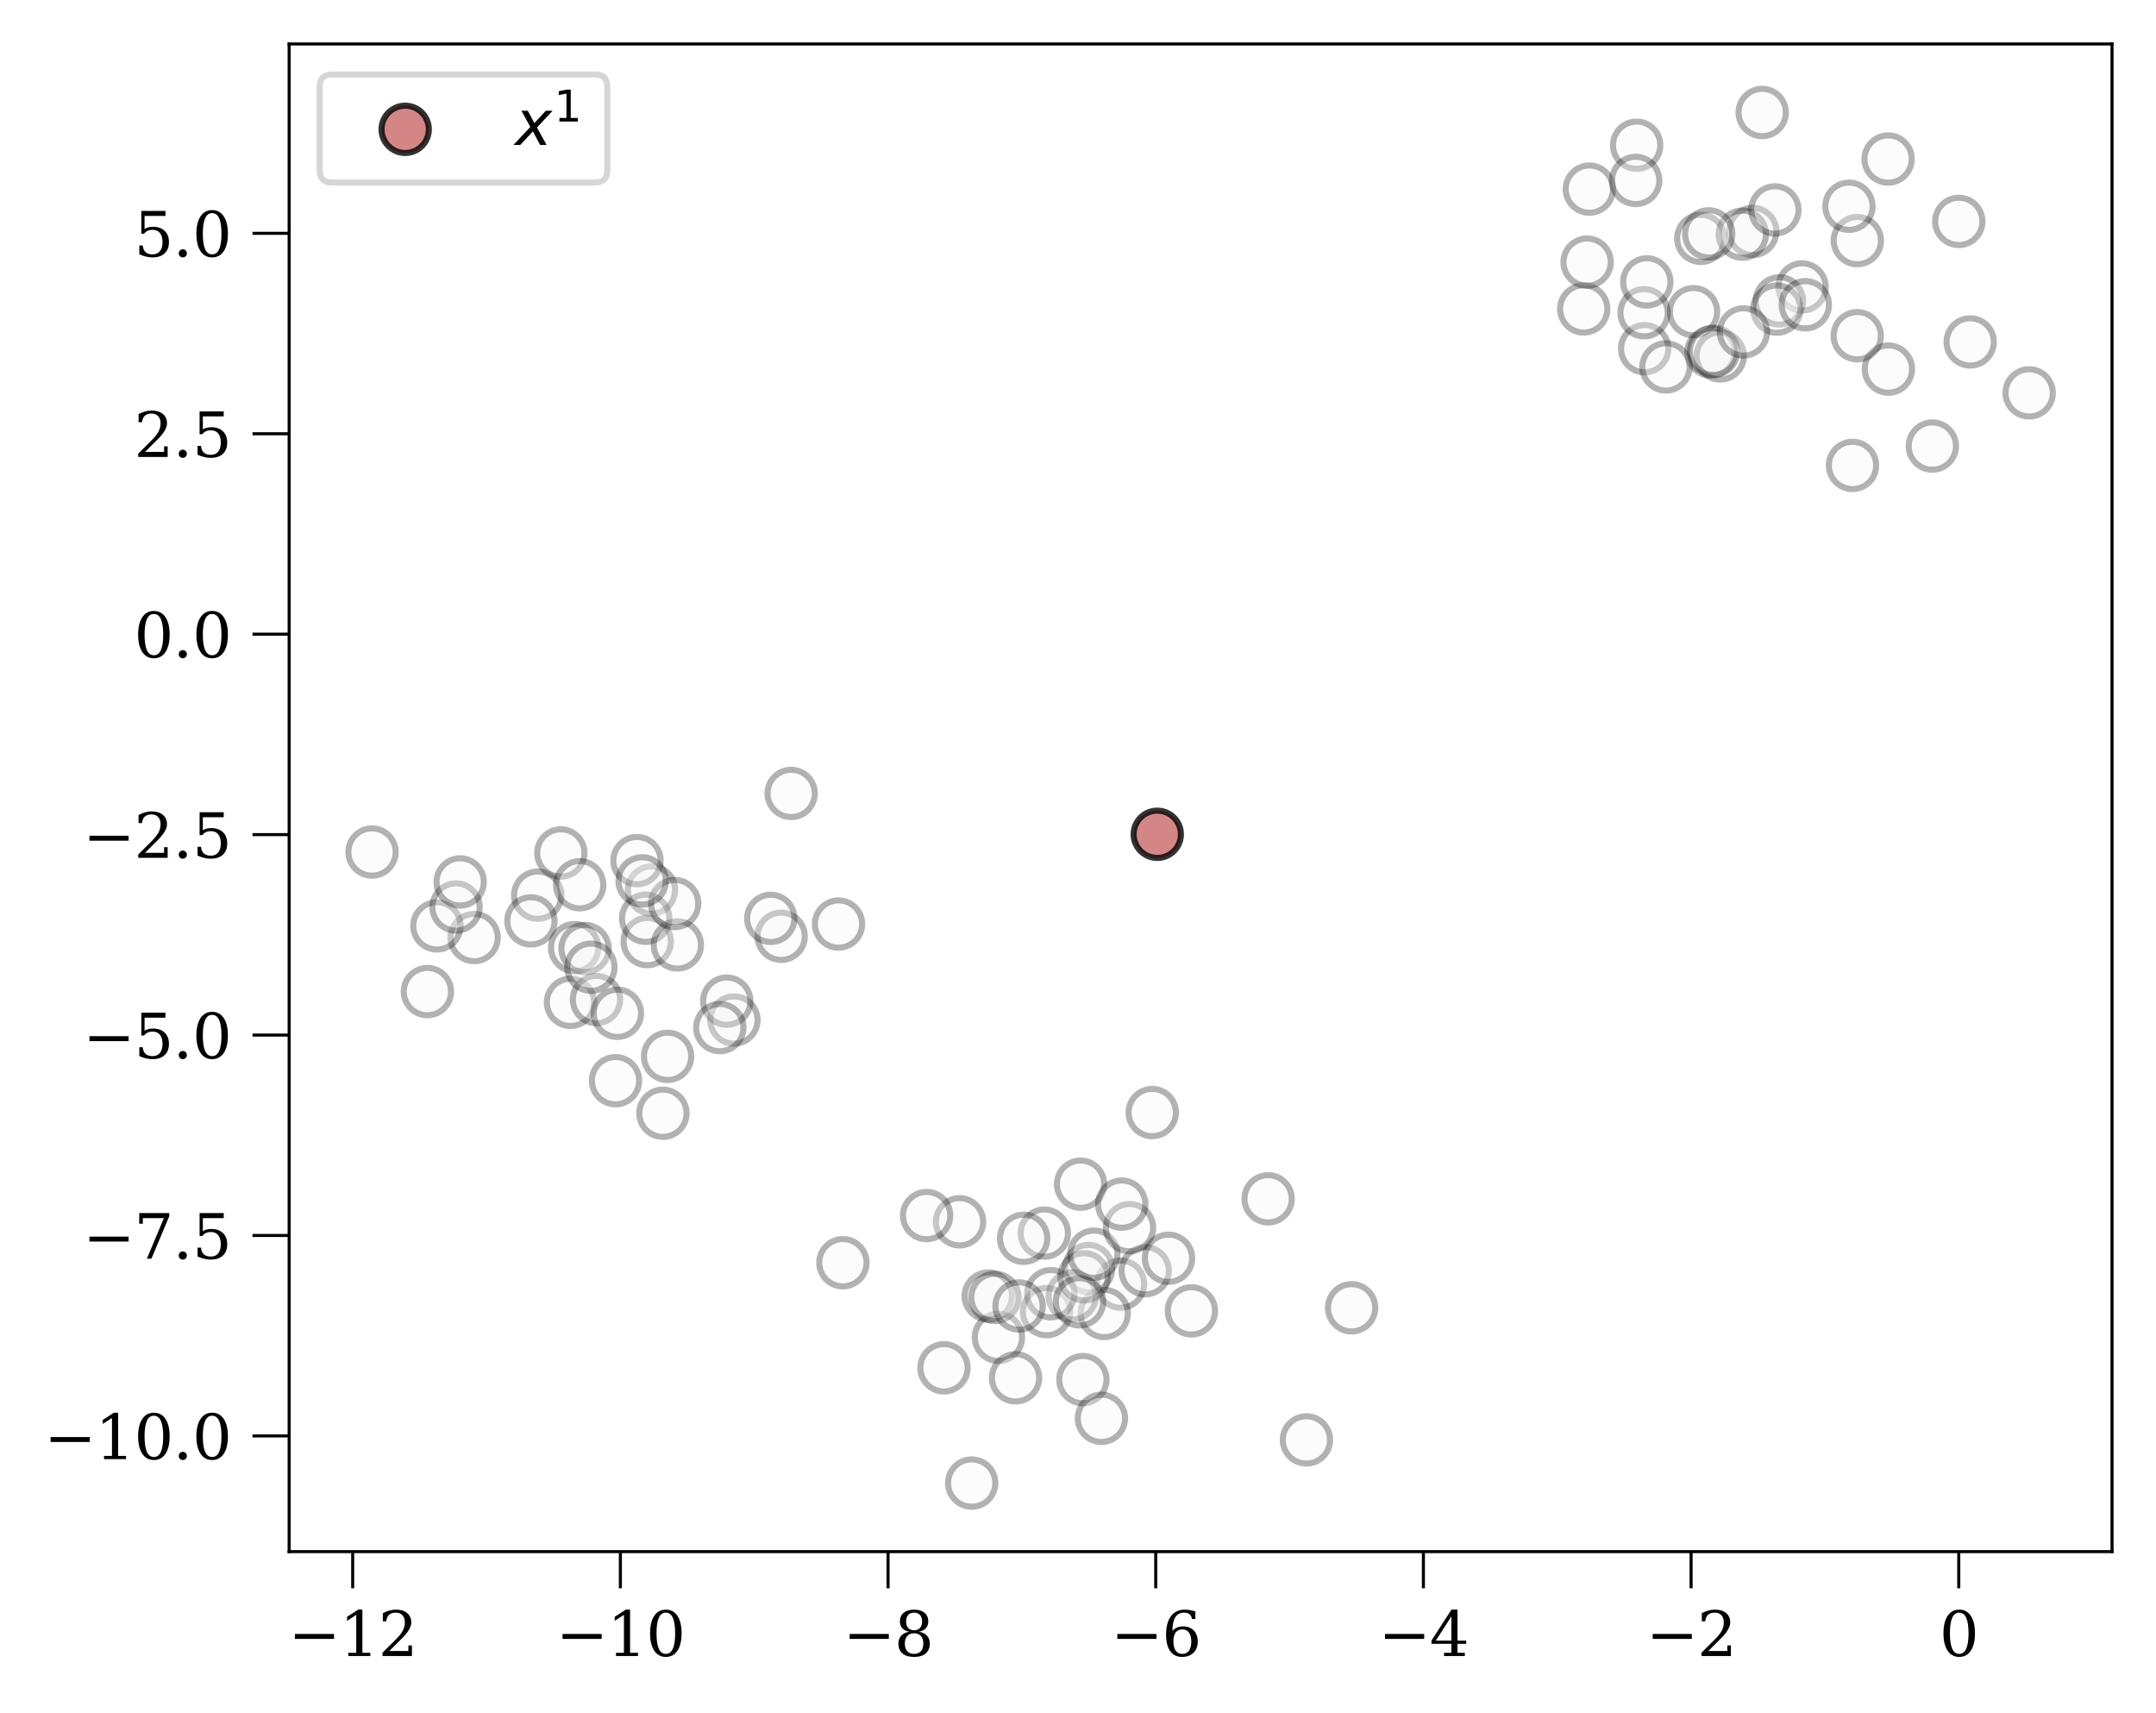 <?xml version="1.0" encoding="utf-8" standalone="no"?>
<!DOCTYPE svg PUBLIC "-//W3C//DTD SVG 1.1//EN"
  "http://www.w3.org/Graphics/SVG/1.1/DTD/svg11.dtd">
<svg xmlns:xlink="http://www.w3.org/1999/xlink" width="353.025pt" height="280.398pt" viewBox="0 0 353.025 280.398" xmlns="http://www.w3.org/2000/svg" version="1.1">
 <defs>
  <style type="text/css">*{stroke-linejoin: round; stroke-linecap: butt}</style>
 </defs>
 <g id="figure_1">
  <g id="patch_1">
   <path d="M 0 280.398 
L 353.025 280.398 
L 353.025 0 
L 0 0 
z
" style="fill: #ffffff"/>
  </g>
  <g id="axes_1">
   <g id="patch_2">
    <path d="M 47.345 254.02 
L 345.825 254.02 
L 345.825 7.2 
L 47.345 7.2 
z
" style="fill: #ffffff"/>
   </g>
   <g id="PathCollection_1">
    <defs>
     <path id="m84f11cfdf0" d="M 0 3.873 
C 1.027 3.873 2.012 3.465 2.739 2.739 
C 3.465 2.012 3.873 1.027 3.873 0 
C 3.873 -1.027 3.465 -2.012 2.739 -2.739 
C 2.012 -3.465 1.027 -3.873 0 -3.873 
C -1.027 -3.873 -2.012 -3.465 -2.739 -2.739 
C -3.465 -2.012 -3.873 -1.027 -3.873 0 
C -3.873 1.027 -3.465 2.012 -2.739 2.739 
C -2.012 3.465 -1.027 3.873 0 3.873 
z
" style="stroke: #000000; stroke-opacity: 0.3"/>
    </defs>
    <g clip-path="url(#pfd8b5d88d1)">
     <use xlink:href="#m84f11cfdf0" x="303.327" y="76.196" style="fill: #f5f5f5; fill-opacity: 0.3; stroke: #000000; stroke-opacity: 0.3"/>
     <use xlink:href="#m84f11cfdf0" x="120.174" y="166.997" style="fill: #f5f5f5; fill-opacity: 0.3; stroke: #000000; stroke-opacity: 0.3"/>
     <use xlink:href="#m84f11cfdf0" x="69.983" y="162.337" style="fill: #f5f5f5; fill-opacity: 0.3; stroke: #000000; stroke-opacity: 0.3"/>
     <use xlink:href="#m84f11cfdf0" x="106.673" y="145.713" style="fill: #f5f5f5; fill-opacity: 0.3; stroke: #000000; stroke-opacity: 0.3"/>
     <use xlink:href="#m84f11cfdf0" x="221.312" y="214.105" style="fill: #f5f5f5; fill-opacity: 0.3; stroke: #000000; stroke-opacity: 0.3"/>
     <use xlink:href="#m84f11cfdf0" x="183.476" y="210.231" style="fill: #f5f5f5; fill-opacity: 0.3; stroke: #000000; stroke-opacity: 0.3"/>
     <use xlink:href="#m84f11cfdf0" x="180.807" y="215.04" style="fill: #f5f5f5; fill-opacity: 0.3; stroke: #000000; stroke-opacity: 0.3"/>
     <use xlink:href="#m84f11cfdf0" x="119.005" y="163.9" style="fill: #f5f5f5; fill-opacity: 0.3; stroke: #000000; stroke-opacity: 0.3"/>
     <use xlink:href="#m84f11cfdf0" x="260.241" y="30.961" style="fill: #f5f5f5; fill-opacity: 0.3; stroke: #000000; stroke-opacity: 0.3"/>
     <use xlink:href="#m84f11cfdf0" x="295.067" y="46.978" style="fill: #f5f5f5; fill-opacity: 0.3; stroke: #000000; stroke-opacity: 0.3"/>
     <use xlink:href="#m84f11cfdf0" x="100.782" y="176.924" style="fill: #f5f5f5; fill-opacity: 0.3; stroke: #000000; stroke-opacity: 0.3"/>
     <use xlink:href="#m84f11cfdf0" x="104.3" y="140.89" style="fill: #f5f5f5; fill-opacity: 0.3; stroke: #000000; stroke-opacity: 0.3"/>
     <use xlink:href="#m84f11cfdf0" x="163.483" y="218.945" style="fill: #f5f5f5; fill-opacity: 0.3; stroke: #000000; stroke-opacity: 0.3"/>
     <use xlink:href="#m84f11cfdf0" x="267.987" y="23.772" style="fill: #f5f5f5; fill-opacity: 0.3; stroke: #000000; stroke-opacity: 0.3"/>
     <use xlink:href="#m84f11cfdf0" x="213.913" y="235.733" style="fill: #f5f5f5; fill-opacity: 0.3; stroke: #000000; stroke-opacity: 0.3"/>
     <use xlink:href="#m84f11cfdf0" x="187.519" y="208.039" style="fill: #f5f5f5; fill-opacity: 0.3; stroke: #000000; stroke-opacity: 0.3"/>
     <use xlink:href="#m84f11cfdf0" x="170.998" y="201.883" style="fill: #f5f5f5; fill-opacity: 0.3; stroke: #000000; stroke-opacity: 0.3"/>
     <use xlink:href="#m84f11cfdf0" x="269.302" y="57.08" style="fill: #f5f5f5; fill-opacity: 0.3; stroke: #000000; stroke-opacity: 0.3"/>
     <use xlink:href="#m84f11cfdf0" x="94.095" y="155.143" style="fill: #f5f5f5; fill-opacity: 0.3; stroke: #000000; stroke-opacity: 0.3"/>
     <use xlink:href="#m84f11cfdf0" x="77.635" y="153.492" style="fill: #f5f5f5; fill-opacity: 0.3; stroke: #000000; stroke-opacity: 0.3"/>
     <use xlink:href="#m84f11cfdf0" x="178.236" y="207.682" style="fill: #f5f5f5; fill-opacity: 0.3; stroke: #000000; stroke-opacity: 0.3"/>
     <use xlink:href="#m84f11cfdf0" x="95.796" y="155.287" style="fill: #f5f5f5; fill-opacity: 0.3; stroke: #000000; stroke-opacity: 0.3"/>
     <use xlink:href="#m84f11cfdf0" x="171.356" y="214.736" style="fill: #f5f5f5; fill-opacity: 0.3; stroke: #000000; stroke-opacity: 0.3"/>
     <use xlink:href="#m84f11cfdf0" x="291.353" y="49.26" style="fill: #f5f5f5; fill-opacity: 0.3; stroke: #000000; stroke-opacity: 0.3"/>
     <use xlink:href="#m84f11cfdf0" x="93.406" y="164.099" style="fill: #f5f5f5; fill-opacity: 0.3; stroke: #000000; stroke-opacity: 0.3"/>
     <use xlink:href="#m84f11cfdf0" x="159.107" y="242.801" style="fill: #f5f5f5; fill-opacity: 0.3; stroke: #000000; stroke-opacity: 0.3"/>
     <use xlink:href="#m84f11cfdf0" x="175.576" y="212.157" style="fill: #f5f5f5; fill-opacity: 0.3; stroke: #000000; stroke-opacity: 0.3"/>
     <use xlink:href="#m84f11cfdf0" x="290.939" y="50.61" style="fill: #f5f5f5; fill-opacity: 0.3; stroke: #000000; stroke-opacity: 0.3"/>
     <use xlink:href="#m84f11cfdf0" x="316.403" y="73.027" style="fill: #f5f5f5; fill-opacity: 0.3; stroke: #000000; stroke-opacity: 0.3"/>
     <use xlink:href="#m84f11cfdf0" x="177.312" y="225.862" style="fill: #f5f5f5; fill-opacity: 0.3; stroke: #000000; stroke-opacity: 0.3"/>
     <use xlink:href="#m84f11cfdf0" x="278.49" y="39.025" style="fill: #f5f5f5; fill-opacity: 0.3; stroke: #000000; stroke-opacity: 0.3"/>
     <use xlink:href="#m84f11cfdf0" x="259.323" y="50.572" style="fill: #f5f5f5; fill-opacity: 0.3; stroke: #000000; stroke-opacity: 0.3"/>
     <use xlink:href="#m84f11cfdf0" x="154.571" y="223.929" style="fill: #f5f5f5; fill-opacity: 0.3; stroke: #000000; stroke-opacity: 0.3"/>
     <use xlink:href="#m84f11cfdf0" x="280.157" y="57.637" style="fill: #f5f5f5; fill-opacity: 0.3; stroke: #000000; stroke-opacity: 0.3"/>
     <use xlink:href="#m84f11cfdf0" x="137.3" y="151.279" style="fill: #f5f5f5; fill-opacity: 0.3; stroke: #000000; stroke-opacity: 0.3"/>
     <use xlink:href="#m84f11cfdf0" x="161.815" y="212.177" style="fill: #f5f5f5; fill-opacity: 0.3; stroke: #000000; stroke-opacity: 0.3"/>
     <use xlink:href="#m84f11cfdf0" x="127.905" y="153.285" style="fill: #f5f5f5; fill-opacity: 0.3; stroke: #000000; stroke-opacity: 0.3"/>
     <use xlink:href="#m84f11cfdf0" x="71.538" y="151.579" style="fill: #f5f5f5; fill-opacity: 0.3; stroke: #000000; stroke-opacity: 0.3"/>
     <use xlink:href="#m84f11cfdf0" x="97.665" y="163.642" style="fill: #f5f5f5; fill-opacity: 0.3; stroke: #000000; stroke-opacity: 0.3"/>
     <use xlink:href="#m84f11cfdf0" x="162.913" y="212.405" style="fill: #f5f5f5; fill-opacity: 0.3; stroke: #000000; stroke-opacity: 0.3"/>
     <use xlink:href="#m84f11cfdf0" x="172.054" y="211.802" style="fill: #f5f5f5; fill-opacity: 0.3; stroke: #000000; stroke-opacity: 0.3"/>
     <use xlink:href="#m84f11cfdf0" x="109.313" y="172.94" style="fill: #f5f5f5; fill-opacity: 0.3; stroke: #000000; stroke-opacity: 0.3"/>
     <use xlink:href="#m84f11cfdf0" x="277.295" y="51.027" style="fill: #f5f5f5; fill-opacity: 0.3; stroke: #000000; stroke-opacity: 0.3"/>
     <use xlink:href="#m84f11cfdf0" x="74.674" y="148.489" style="fill: #f5f5f5; fill-opacity: 0.3; stroke: #000000; stroke-opacity: 0.3"/>
     <use xlink:href="#m84f11cfdf0" x="105.976" y="154.153" style="fill: #f5f5f5; fill-opacity: 0.3; stroke: #000000; stroke-opacity: 0.3"/>
     <use xlink:href="#m84f11cfdf0" x="177.507" y="209.034" style="fill: #f5f5f5; fill-opacity: 0.3; stroke: #000000; stroke-opacity: 0.3"/>
     <use xlink:href="#m84f11cfdf0" x="304.119" y="39.391" style="fill: #f5f5f5; fill-opacity: 0.3; stroke: #000000; stroke-opacity: 0.3"/>
     <use xlink:href="#m84f11cfdf0" x="332.258" y="64.316" style="fill: #f5f5f5; fill-opacity: 0.3; stroke: #000000; stroke-opacity: 0.3"/>
     <use xlink:href="#m84f11cfdf0" x="259.875" y="42.91" style="fill: #f5f5f5; fill-opacity: 0.3; stroke: #000000; stroke-opacity: 0.3"/>
     <use xlink:href="#m84f11cfdf0" x="281.668" y="58.269" style="fill: #f5f5f5; fill-opacity: 0.3; stroke: #000000; stroke-opacity: 0.3"/>
     <use xlink:href="#m84f11cfdf0" x="96.758" y="158.351" style="fill: #f5f5f5; fill-opacity: 0.3; stroke: #000000; stroke-opacity: 0.3"/>
     <use xlink:href="#m84f11cfdf0" x="180.346" y="232.203" style="fill: #f5f5f5; fill-opacity: 0.3; stroke: #000000; stroke-opacity: 0.3"/>
     <use xlink:href="#m84f11cfdf0" x="167.609" y="202.725" style="fill: #f5f5f5; fill-opacity: 0.3; stroke: #000000; stroke-opacity: 0.3"/>
     <use xlink:href="#m84f11cfdf0" x="157.118" y="200.026" style="fill: #f5f5f5; fill-opacity: 0.3; stroke: #000000; stroke-opacity: 0.3"/>
     <use xlink:href="#m84f11cfdf0" x="286.994" y="37.885" style="fill: #f5f5f5; fill-opacity: 0.3; stroke: #000000; stroke-opacity: 0.3"/>
     <use xlink:href="#m84f11cfdf0" x="176.756" y="213.135" style="fill: #f5f5f5; fill-opacity: 0.3; stroke: #000000; stroke-opacity: 0.3"/>
     <use xlink:href="#m84f11cfdf0" x="88.043" y="146.553" style="fill: #f5f5f5; fill-opacity: 0.3; stroke: #000000; stroke-opacity: 0.3"/>
     <use xlink:href="#m84f11cfdf0" x="129.545" y="129.896" style="fill: #f5f5f5; fill-opacity: 0.3; stroke: #000000; stroke-opacity: 0.3"/>
     <use xlink:href="#m84f11cfdf0" x="285.286" y="38.337" style="fill: #f5f5f5; fill-opacity: 0.3; stroke: #000000; stroke-opacity: 0.3"/>
     <use xlink:href="#m84f11cfdf0" x="295.602" y="49.899" style="fill: #f5f5f5; fill-opacity: 0.3; stroke: #000000; stroke-opacity: 0.3"/>
     <use xlink:href="#m84f11cfdf0" x="105.719" y="150.333" style="fill: #f5f5f5; fill-opacity: 0.3; stroke: #000000; stroke-opacity: 0.3"/>
     <use xlink:href="#m84f11cfdf0" x="151.726" y="199.009" style="fill: #f5f5f5; fill-opacity: 0.3; stroke: #000000; stroke-opacity: 0.3"/>
     <use xlink:href="#m84f11cfdf0" x="176.931" y="193.867" style="fill: #f5f5f5; fill-opacity: 0.3; stroke: #000000; stroke-opacity: 0.3"/>
     <use xlink:href="#m84f11cfdf0" x="101.091" y="165.89" style="fill: #f5f5f5; fill-opacity: 0.3; stroke: #000000; stroke-opacity: 0.3"/>
     <use xlink:href="#m84f11cfdf0" x="60.913" y="139.49" style="fill: #f5f5f5; fill-opacity: 0.3; stroke: #000000; stroke-opacity: 0.3"/>
     <use xlink:href="#m84f11cfdf0" x="195.082" y="214.613" style="fill: #f5f5f5; fill-opacity: 0.3; stroke: #000000; stroke-opacity: 0.3"/>
     <use xlink:href="#m84f11cfdf0" x="267.828" y="29.542" style="fill: #f5f5f5; fill-opacity: 0.3; stroke: #000000; stroke-opacity: 0.3"/>
     <use xlink:href="#m84f11cfdf0" x="138.015" y="206.726" style="fill: #f5f5f5; fill-opacity: 0.3; stroke: #000000; stroke-opacity: 0.3"/>
     <use xlink:href="#m84f11cfdf0" x="280.582" y="57.509" style="fill: #f5f5f5; fill-opacity: 0.3; stroke: #000000; stroke-opacity: 0.3"/>
     <use xlink:href="#m84f11cfdf0" x="110.911" y="154.7" style="fill: #f5f5f5; fill-opacity: 0.3; stroke: #000000; stroke-opacity: 0.3"/>
     <use xlink:href="#m84f11cfdf0" x="110.473" y="147.924" style="fill: #f5f5f5; fill-opacity: 0.3; stroke: #000000; stroke-opacity: 0.3"/>
     <use xlink:href="#m84f11cfdf0" x="117.86" y="168.233" style="fill: #f5f5f5; fill-opacity: 0.3; stroke: #000000; stroke-opacity: 0.3"/>
     <use xlink:href="#m84f11cfdf0" x="179.103" y="205.325" style="fill: #f5f5f5; fill-opacity: 0.3; stroke: #000000; stroke-opacity: 0.3"/>
     <use xlink:href="#m84f11cfdf0" x="302.747" y="33.765" style="fill: #f5f5f5; fill-opacity: 0.3; stroke: #000000; stroke-opacity: 0.3"/>
     <use xlink:href="#m84f11cfdf0" x="320.736" y="36.247" style="fill: #f5f5f5; fill-opacity: 0.3; stroke: #000000; stroke-opacity: 0.3"/>
     <use xlink:href="#m84f11cfdf0" x="108.547" y="182.258" style="fill: #f5f5f5; fill-opacity: 0.3; stroke: #000000; stroke-opacity: 0.3"/>
     <use xlink:href="#m84f11cfdf0" x="184.945" y="200.992" style="fill: #f5f5f5; fill-opacity: 0.3; stroke: #000000; stroke-opacity: 0.3"/>
     <use xlink:href="#m84f11cfdf0" x="166.86" y="213.812" style="fill: #f5f5f5; fill-opacity: 0.3; stroke: #000000; stroke-opacity: 0.3"/>
     <use xlink:href="#m84f11cfdf0" x="272.786" y="60.07" style="fill: #f5f5f5; fill-opacity: 0.3; stroke: #000000; stroke-opacity: 0.3"/>
     <use xlink:href="#m84f11cfdf0" x="91.831" y="139.643" style="fill: #f5f5f5; fill-opacity: 0.3; stroke: #000000; stroke-opacity: 0.3"/>
     <use xlink:href="#m84f11cfdf0" x="309.161" y="26.038" style="fill: #f5f5f5; fill-opacity: 0.3; stroke: #000000; stroke-opacity: 0.3"/>
     <use xlink:href="#m84f11cfdf0" x="75.348" y="144.383" style="fill: #f5f5f5; fill-opacity: 0.3; stroke: #000000; stroke-opacity: 0.3"/>
     <use xlink:href="#m84f11cfdf0" x="105.138" y="144.215" style="fill: #f5f5f5; fill-opacity: 0.3; stroke: #000000; stroke-opacity: 0.3"/>
     <use xlink:href="#m84f11cfdf0" x="207.644" y="196.258" style="fill: #f5f5f5; fill-opacity: 0.3; stroke: #000000; stroke-opacity: 0.3"/>
     <use xlink:href="#m84f11cfdf0" x="269.203" y="51.194" style="fill: #f5f5f5; fill-opacity: 0.3; stroke: #000000; stroke-opacity: 0.3"/>
     <use xlink:href="#m84f11cfdf0" x="309.208" y="60.423" style="fill: #f5f5f5; fill-opacity: 0.3; stroke: #000000; stroke-opacity: 0.3"/>
     <use xlink:href="#m84f11cfdf0" x="288.545" y="18.419" style="fill: #f5f5f5; fill-opacity: 0.3; stroke: #000000; stroke-opacity: 0.3"/>
     <use xlink:href="#m84f11cfdf0" x="304.103" y="54.961" style="fill: #f5f5f5; fill-opacity: 0.3; stroke: #000000; stroke-opacity: 0.3"/>
     <use xlink:href="#m84f11cfdf0" x="94.92" y="144.848" style="fill: #f5f5f5; fill-opacity: 0.3; stroke: #000000; stroke-opacity: 0.3"/>
     <use xlink:href="#m84f11cfdf0" x="269.651" y="46.153" style="fill: #f5f5f5; fill-opacity: 0.3; stroke: #000000; stroke-opacity: 0.3"/>
     <use xlink:href="#m84f11cfdf0" x="191.332" y="205.992" style="fill: #f5f5f5; fill-opacity: 0.3; stroke: #000000; stroke-opacity: 0.3"/>
     <use xlink:href="#m84f11cfdf0" x="285.475" y="54.347" style="fill: #f5f5f5; fill-opacity: 0.3; stroke: #000000; stroke-opacity: 0.3"/>
     <use xlink:href="#m84f11cfdf0" x="279.783" y="38.287" style="fill: #f5f5f5; fill-opacity: 0.3; stroke: #000000; stroke-opacity: 0.3"/>
     <use xlink:href="#m84f11cfdf0" x="86.933" y="150.76" style="fill: #f5f5f5; fill-opacity: 0.3; stroke: #000000; stroke-opacity: 0.3"/>
     <use xlink:href="#m84f11cfdf0" x="126.206" y="150.348" style="fill: #f5f5f5; fill-opacity: 0.3; stroke: #000000; stroke-opacity: 0.3"/>
     <use xlink:href="#m84f11cfdf0" x="188.669" y="182.136" style="fill: #f5f5f5; fill-opacity: 0.3; stroke: #000000; stroke-opacity: 0.3"/>
     <use xlink:href="#m84f11cfdf0" x="166.285" y="225.569" style="fill: #f5f5f5; fill-opacity: 0.3; stroke: #000000; stroke-opacity: 0.3"/>
     <use xlink:href="#m84f11cfdf0" x="290.62" y="34.368" style="fill: #f5f5f5; fill-opacity: 0.3; stroke: #000000; stroke-opacity: 0.3"/>
     <use xlink:href="#m84f11cfdf0" x="183.675" y="197.133" style="fill: #f5f5f5; fill-opacity: 0.3; stroke: #000000; stroke-opacity: 0.3"/>
     <use xlink:href="#m84f11cfdf0" x="322.599" y="55.978" style="fill: #f5f5f5; fill-opacity: 0.3; stroke: #000000; stroke-opacity: 0.3"/>
    </g>
   </g>
   <g id="PathCollection_2">
    <defs>
     <path id="m3af4f747ec" d="M 0 3.873 
C 1.027 3.873 2.012 3.465 2.739 2.739 
C 3.465 2.012 3.873 1.027 3.873 0 
C 3.873 -1.027 3.465 -2.012 2.739 -2.739 
C 2.012 -3.465 1.027 -3.873 0 -3.873 
C -1.027 -3.873 -2.012 -3.465 -2.739 -2.739 
C -3.465 -2.012 -3.873 -1.027 -3.873 0 
C -3.873 1.027 -3.465 2.012 -2.739 2.739 
C -2.012 3.465 -1.027 3.873 0 3.873 
z
" style="stroke: #000000; stroke-opacity: 0.8"/>
    </defs>
    <g clip-path="url(#pfd8b5d88d1)">
     <use xlink:href="#m3af4f747ec" x="189.492" y="136.585" style="fill: #c96868; fill-opacity: 0.8; stroke: #000000; stroke-opacity: 0.8"/>
    </g>
   </g>
   <g id="matplotlib.axis_1">
    <g id="xtick_1">
     <g id="line2d_1">
      <defs>
       <path id="m584be21607" d="M 0 0 
L 0 6 
" style="stroke: #000000; stroke-width: 0.5"/>
      </defs>
      <g>
       <use xlink:href="#m584be21607" x="57.75" y="254.02" style="stroke: #000000; stroke-width: 0.5"/>
      </g>
     </g>
     <g id="text_1">
      <!-- −12 -->
      <g transform="translate(47.198 271.118) scale(0.1 -0.1)">
       <defs>
        <path id="DejaVuSerif-2212" d="M 678 2259 
L 4684 2259 
L 4684 1753 
L 678 1753 
L 678 2259 
z
" transform="scale(0.016)"/>
        <path id="DejaVuSerif-31" d="M 909 0 
L 909 331 
L 1722 331 
L 1722 4213 
L 781 3603 
L 781 4013 
L 1919 4750 
L 2350 4750 
L 2350 331 
L 3163 331 
L 3163 0 
L 909 0 
z
" transform="scale(0.016)"/>
        <path id="DejaVuSerif-32" d="M 819 3553 
L 469 3553 
L 469 4384 
Q 803 4563 1142 4656 
Q 1481 4750 1806 4750 
Q 2534 4750 2956 4397 
Q 3378 4044 3378 3438 
Q 3378 2753 2422 1800 
Q 2347 1728 2309 1691 
L 1131 513 
L 3078 513 
L 3078 1088 
L 3444 1088 
L 3444 0 
L 434 0 
L 434 341 
L 1850 1753 
Q 2319 2222 2519 2614 
Q 2719 3006 2719 3438 
Q 2719 3909 2473 4175 
Q 2228 4441 1797 4441 
Q 1350 4441 1106 4219 
Q 863 3997 819 3553 
z
" transform="scale(0.016)"/>
       </defs>
       <use xlink:href="#DejaVuSerif-2212"/>
       <use xlink:href="#DejaVuSerif-31" x="83.789"/>
       <use xlink:href="#DejaVuSerif-32" x="147.412"/>
      </g>
     </g>
    </g>
    <g id="xtick_2">
     <g id="line2d_2">
      <g>
       <use xlink:href="#m584be21607" x="101.58" y="254.02" style="stroke: #000000; stroke-width: 0.5"/>
      </g>
     </g>
     <g id="text_2">
      <!-- −10 -->
      <g transform="translate(91.028 271.118) scale(0.1 -0.1)">
       <defs>
        <path id="DejaVuSerif-30" d="M 2034 219 
Q 2513 219 2750 744 
Q 2988 1269 2988 2328 
Q 2988 3391 2750 3916 
Q 2513 4441 2034 4441 
Q 1556 4441 1318 3916 
Q 1081 3391 1081 2328 
Q 1081 1269 1318 744 
Q 1556 219 2034 219 
z
M 2034 -91 
Q 1275 -91 848 546 
Q 422 1184 422 2328 
Q 422 3475 848 4112 
Q 1275 4750 2034 4750 
Q 2797 4750 3222 4112 
Q 3647 3475 3647 2328 
Q 3647 1184 3222 546 
Q 2797 -91 2034 -91 
z
" transform="scale(0.016)"/>
       </defs>
       <use xlink:href="#DejaVuSerif-2212"/>
       <use xlink:href="#DejaVuSerif-31" x="83.789"/>
       <use xlink:href="#DejaVuSerif-30" x="147.412"/>
      </g>
     </g>
    </g>
    <g id="xtick_3">
     <g id="line2d_3">
      <g>
       <use xlink:href="#m584be21607" x="145.41" y="254.02" style="stroke: #000000; stroke-width: 0.5"/>
      </g>
     </g>
     <g id="text_3">
      <!-- −8 -->
      <g transform="translate(138.039 271.118) scale(0.1 -0.1)">
       <defs>
        <path id="DejaVuSerif-38" d="M 2981 1275 
Q 2981 1775 2732 2051 
Q 2484 2328 2034 2328 
Q 1584 2328 1336 2051 
Q 1088 1775 1088 1275 
Q 1088 772 1336 495 
Q 1584 219 2034 219 
Q 2484 219 2732 495 
Q 2981 772 2981 1275 
z
M 2853 3541 
Q 2853 3966 2637 4203 
Q 2422 4441 2034 4441 
Q 1650 4441 1433 4203 
Q 1216 3966 1216 3541 
Q 1216 3113 1433 2875 
Q 1650 2638 2034 2638 
Q 2422 2638 2637 2875 
Q 2853 3113 2853 3541 
z
M 2516 2484 
Q 3047 2413 3344 2092 
Q 3641 1772 3641 1275 
Q 3641 619 3225 264 
Q 2809 -91 2034 -91 
Q 1263 -91 845 264 
Q 428 619 428 1275 
Q 428 1772 725 2092 
Q 1022 2413 1556 2484 
Q 1084 2569 832 2842 
Q 581 3116 581 3541 
Q 581 4103 968 4426 
Q 1356 4750 2034 4750 
Q 2713 4750 3100 4426 
Q 3488 4103 3488 3541 
Q 3488 3116 3236 2842 
Q 2984 2569 2516 2484 
z
" transform="scale(0.016)"/>
       </defs>
       <use xlink:href="#DejaVuSerif-2212"/>
       <use xlink:href="#DejaVuSerif-38" x="83.789"/>
      </g>
     </g>
    </g>
    <g id="xtick_4">
     <g id="line2d_4">
      <g>
       <use xlink:href="#m584be21607" x="189.24" y="254.02" style="stroke: #000000; stroke-width: 0.5"/>
      </g>
     </g>
     <g id="text_4">
      <!-- −6 -->
      <g transform="translate(181.869 271.118) scale(0.1 -0.1)">
       <defs>
        <path id="DejaVuSerif-36" d="M 2094 219 
Q 2534 219 2771 542 
Q 3009 866 3009 1472 
Q 3009 2078 2771 2401 
Q 2534 2725 2094 2725 
Q 1647 2725 1412 2412 
Q 1178 2100 1178 1509 
Q 1178 888 1415 553 
Q 1653 219 2094 219 
z
M 1075 2569 
Q 1288 2803 1556 2918 
Q 1825 3034 2163 3034 
Q 2859 3034 3264 2615 
Q 3669 2197 3669 1472 
Q 3669 763 3233 336 
Q 2797 -91 2069 -91 
Q 1278 -91 853 498 
Q 428 1088 428 2181 
Q 428 3406 931 4078 
Q 1434 4750 2350 4750 
Q 2597 4750 2869 4703 
Q 3141 4656 3425 4563 
L 3425 3794 
L 3072 3794 
Q 3034 4109 2831 4275 
Q 2628 4441 2284 4441 
Q 1678 4441 1381 3981 
Q 1084 3522 1075 2569 
z
" transform="scale(0.016)"/>
       </defs>
       <use xlink:href="#DejaVuSerif-2212"/>
       <use xlink:href="#DejaVuSerif-36" x="83.789"/>
      </g>
     </g>
    </g>
    <g id="xtick_5">
     <g id="line2d_5">
      <g>
       <use xlink:href="#m584be21607" x="233.07" y="254.02" style="stroke: #000000; stroke-width: 0.5"/>
      </g>
     </g>
     <g id="text_5">
      <!-- −4 -->
      <g transform="translate(225.699 271.118) scale(0.1 -0.1)">
       <defs>
        <path id="DejaVuSerif-34" d="M 2234 1581 
L 2234 4063 
L 641 1581 
L 2234 1581 
z
M 3609 0 
L 1484 0 
L 1484 331 
L 2234 331 
L 2234 1247 
L 197 1247 
L 197 1588 
L 2241 4750 
L 2859 4750 
L 2859 1581 
L 3750 1581 
L 3750 1247 
L 2859 1247 
L 2859 331 
L 3609 331 
L 3609 0 
z
" transform="scale(0.016)"/>
       </defs>
       <use xlink:href="#DejaVuSerif-2212"/>
       <use xlink:href="#DejaVuSerif-34" x="83.789"/>
      </g>
     </g>
    </g>
    <g id="xtick_6">
     <g id="line2d_6">
      <g>
       <use xlink:href="#m584be21607" x="276.9" y="254.02" style="stroke: #000000; stroke-width: 0.5"/>
      </g>
     </g>
     <g id="text_6">
      <!-- −2 -->
      <g transform="translate(269.529 271.118) scale(0.1 -0.1)">
       <use xlink:href="#DejaVuSerif-2212"/>
       <use xlink:href="#DejaVuSerif-32" x="83.789"/>
      </g>
     </g>
    </g>
    <g id="xtick_7">
     <g id="line2d_7">
      <g>
       <use xlink:href="#m584be21607" x="320.73" y="254.02" style="stroke: #000000; stroke-width: 0.5"/>
      </g>
     </g>
     <g id="text_7">
      <!-- 0 -->
      <g transform="translate(317.549 271.118) scale(0.1 -0.1)">
       <use xlink:href="#DejaVuSerif-30"/>
      </g>
     </g>
    </g>
   </g>
   <g id="matplotlib.axis_2">
    <g id="ytick_1">
     <g id="line2d_8">
      <defs>
       <path id="m50e325d9f9" d="M 0 0 
L -6 0 
" style="stroke: #000000; stroke-width: 0.5"/>
      </defs>
      <g>
       <use xlink:href="#m50e325d9f9" x="47.345" y="235.082" style="stroke: #000000; stroke-width: 0.5"/>
      </g>
     </g>
     <g id="text_8">
      <!-- −10.0 -->
      <g transform="translate(7.2 238.881) scale(0.1 -0.1)">
       <defs>
        <path id="DejaVuSerif-2e" d="M 603 325 
Q 603 500 722 622 
Q 841 744 1019 744 
Q 1191 744 1312 622 
Q 1434 500 1434 325 
Q 1434 153 1312 31 
Q 1191 -91 1019 -91 
Q 841 -91 722 29 
Q 603 150 603 325 
z
" transform="scale(0.016)"/>
       </defs>
       <use xlink:href="#DejaVuSerif-2212"/>
       <use xlink:href="#DejaVuSerif-31" x="83.789"/>
       <use xlink:href="#DejaVuSerif-30" x="147.412"/>
       <use xlink:href="#DejaVuSerif-2e" x="211.035"/>
       <use xlink:href="#DejaVuSerif-30" x="242.822"/>
      </g>
     </g>
    </g>
    <g id="ytick_2">
     <g id="line2d_9">
      <g>
       <use xlink:href="#m50e325d9f9" x="47.345" y="202.268" style="stroke: #000000; stroke-width: 0.5"/>
      </g>
     </g>
     <g id="text_9">
      <!-- −7.5 -->
      <g transform="translate(13.562 206.067) scale(0.1 -0.1)">
       <defs>
        <path id="DejaVuSerif-37" d="M 3609 4347 
L 1784 0 
L 1319 0 
L 3059 4153 
L 903 4153 
L 903 3578 
L 538 3578 
L 538 4666 
L 3609 4666 
L 3609 4347 
z
" transform="scale(0.016)"/>
        <path id="DejaVuSerif-35" d="M 3219 4666 
L 3219 4153 
L 1081 4153 
L 1081 2816 
Q 1244 2928 1461 2984 
Q 1678 3041 1947 3041 
Q 2703 3041 3140 2622 
Q 3578 2203 3578 1478 
Q 3578 738 3136 323 
Q 2694 -91 1894 -91 
Q 1572 -91 1234 -12 
Q 897 66 544 225 
L 544 1131 
L 897 1131 
Q 925 688 1179 453 
Q 1434 219 1894 219 
Q 2388 219 2653 544 
Q 2919 869 2919 1478 
Q 2919 2084 2655 2407 
Q 2391 2731 1894 2731 
Q 1613 2731 1398 2631 
Q 1184 2531 1019 2322 
L 750 2322 
L 750 4666 
L 3219 4666 
z
" transform="scale(0.016)"/>
       </defs>
       <use xlink:href="#DejaVuSerif-2212"/>
       <use xlink:href="#DejaVuSerif-37" x="83.789"/>
       <use xlink:href="#DejaVuSerif-2e" x="147.412"/>
       <use xlink:href="#DejaVuSerif-35" x="179.199"/>
      </g>
     </g>
    </g>
    <g id="ytick_3">
     <g id="line2d_10">
      <g>
       <use xlink:href="#m50e325d9f9" x="47.345" y="169.453" style="stroke: #000000; stroke-width: 0.5"/>
      </g>
     </g>
     <g id="text_10">
      <!-- −5.0 -->
      <g transform="translate(13.562 173.253) scale(0.1 -0.1)">
       <use xlink:href="#DejaVuSerif-2212"/>
       <use xlink:href="#DejaVuSerif-35" x="83.789"/>
       <use xlink:href="#DejaVuSerif-2e" x="147.412"/>
       <use xlink:href="#DejaVuSerif-30" x="179.199"/>
      </g>
     </g>
    </g>
    <g id="ytick_4">
     <g id="line2d_11">
      <g>
       <use xlink:href="#m50e325d9f9" x="47.345" y="136.639" style="stroke: #000000; stroke-width: 0.5"/>
      </g>
     </g>
     <g id="text_11">
      <!-- −2.5 -->
      <g transform="translate(13.562 140.438) scale(0.1 -0.1)">
       <use xlink:href="#DejaVuSerif-2212"/>
       <use xlink:href="#DejaVuSerif-32" x="83.789"/>
       <use xlink:href="#DejaVuSerif-2e" x="147.412"/>
       <use xlink:href="#DejaVuSerif-35" x="179.199"/>
      </g>
     </g>
    </g>
    <g id="ytick_5">
     <g id="line2d_12">
      <g>
       <use xlink:href="#m50e325d9f9" x="47.345" y="103.825" style="stroke: #000000; stroke-width: 0.5"/>
      </g>
     </g>
     <g id="text_12">
      <!-- 0.0 -->
      <g transform="translate(21.942 107.624) scale(0.1 -0.1)">
       <use xlink:href="#DejaVuSerif-30"/>
       <use xlink:href="#DejaVuSerif-2e" x="63.623"/>
       <use xlink:href="#DejaVuSerif-30" x="95.41"/>
      </g>
     </g>
    </g>
    <g id="ytick_6">
     <g id="line2d_13">
      <g>
       <use xlink:href="#m50e325d9f9" x="47.345" y="71.011" style="stroke: #000000; stroke-width: 0.5"/>
      </g>
     </g>
     <g id="text_13">
      <!-- 2.5 -->
      <g transform="translate(21.942 74.81) scale(0.1 -0.1)">
       <use xlink:href="#DejaVuSerif-32"/>
       <use xlink:href="#DejaVuSerif-2e" x="63.623"/>
       <use xlink:href="#DejaVuSerif-35" x="95.41"/>
      </g>
     </g>
    </g>
    <g id="ytick_7">
     <g id="line2d_14">
      <g>
       <use xlink:href="#m50e325d9f9" x="47.345" y="38.196" style="stroke: #000000; stroke-width: 0.5"/>
      </g>
     </g>
     <g id="text_14">
      <!-- 5.0 -->
      <g transform="translate(21.942 41.995) scale(0.1 -0.1)">
       <use xlink:href="#DejaVuSerif-35"/>
       <use xlink:href="#DejaVuSerif-2e" x="63.623"/>
       <use xlink:href="#DejaVuSerif-30" x="95.41"/>
      </g>
     </g>
    </g>
   </g>
   <g id="patch_3">
    <path d="M 47.345 254.02 
L 47.345 7.2 
" style="fill: none; stroke: #000000; stroke-width: 0.5; stroke-linejoin: miter; stroke-linecap: square"/>
   </g>
   <g id="patch_4">
    <path d="M 345.825 254.02 
L 345.825 7.2 
" style="fill: none; stroke: #000000; stroke-width: 0.5; stroke-linejoin: miter; stroke-linecap: square"/>
   </g>
   <g id="patch_5">
    <path d="M 47.345 254.02 
L 345.825 254.02 
" style="fill: none; stroke: #000000; stroke-width: 0.5; stroke-linejoin: miter; stroke-linecap: square"/>
   </g>
   <g id="patch_6">
    <path d="M 47.345 7.2 
L 345.825 7.2 
" style="fill: none; stroke: #000000; stroke-width: 0.5; stroke-linejoin: miter; stroke-linecap: square"/>
   </g>
   <g id="legend_1">
    <g id="patch_7">
     <path d="M 54.345 29.878 
L 97.445 29.878 
Q 99.445 29.878 99.445 27.878 
L 99.445 14.2 
Q 99.445 12.2 97.445 12.2 
L 54.345 12.2 
Q 52.345 12.2 52.345 14.2 
L 52.345 27.878 
Q 52.345 29.878 54.345 29.878 
z
" style="fill: #ffffff; opacity: 0.8; stroke: #cccccc; stroke-linejoin: miter"/>
    </g>
    <g id="PathCollection_3">
     <g>
      <use xlink:href="#m3af4f747ec" x="66.345" y="21.173" style="fill: #c96868; fill-opacity: 0.8; stroke: #000000; stroke-opacity: 0.8"/>
     </g>
    </g>
    <g id="text_15">
     <!-- $x^1$ -->
     <g transform="translate(84.345 23.798) scale(0.1 -0.1)">
      <defs>
       <path id="DejaVuSans-Oblique-78" d="M 3841 3500 
L 2234 1784 
L 3219 0 
L 2559 0 
L 1819 1388 
L 531 0 
L -166 0 
L 1556 1844 
L 641 3500 
L 1300 3500 
L 1972 2234 
L 3144 3500 
L 3841 3500 
z
" transform="scale(0.016)"/>
       <path id="DejaVuSans-31" d="M 794 531 
L 1825 531 
L 1825 4091 
L 703 3866 
L 703 4441 
L 1819 4666 
L 2450 4666 
L 2450 531 
L 3481 531 
L 3481 0 
L 794 0 
L 794 531 
z
" transform="scale(0.016)"/>
      </defs>
      <use xlink:href="#DejaVuSans-Oblique-78" transform="translate(0 0.684)"/>
      <use xlink:href="#DejaVuSans-31" transform="translate(63.646 38.966) scale(0.7)"/>
     </g>
    </g>
   </g>
  </g>
 </g>
 <defs>
  <clipPath id="pfd8b5d88d1">
   <rect x="47.345" y="7.2" width="298.48" height="246.82"/>
  </clipPath>
 </defs>
</svg>
